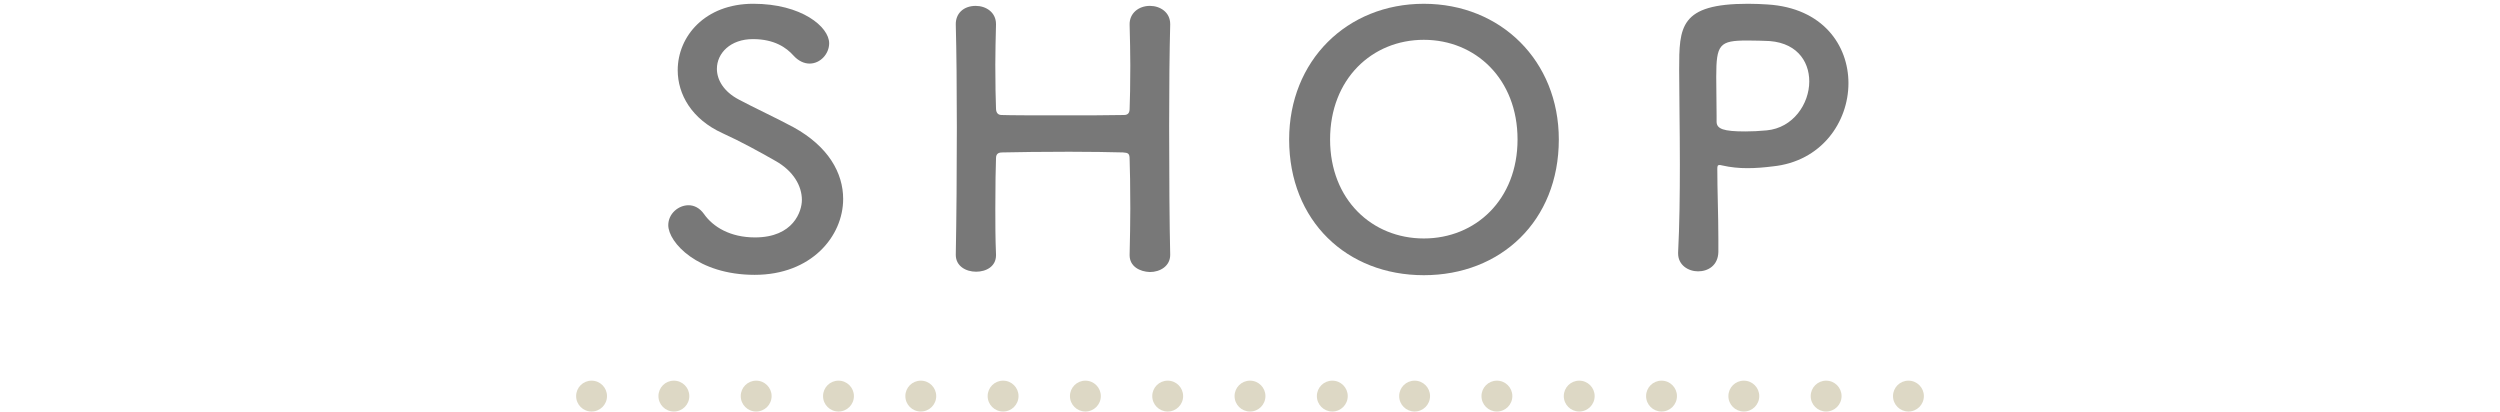 <?xml version="1.0" encoding="utf-8"?>
<!-- Generator: Adobe Illustrator 27.8.1, SVG Export Plug-In . SVG Version: 6.00 Build 0)  -->
<!DOCTYPE svg PUBLIC "-//W3C//DTD SVG 1.1//EN" "http://www.w3.org/Graphics/SVG/1.1/DTD/svg11.dtd">
<svg version="1.1" id="レイヤー_1" xmlns="http://www.w3.org/2000/svg" xmlns:xlink="http://www.w3.org/1999/xlink" x="0px"
	 y="0px" viewBox="0 0 243 40" style="enable-background:new 0 0 243 40;" xml:space="preserve">
<g>
	<path style="fill:#DDD8C5;" d="M184,38.5c0-0.83,0.67-1.5,1.5-1.5l0,0c0.83,0,1.5,0.67,1.5,1.5l0,0c0,0.83-0.67,1.5-1.5,1.5l0,0
		C184.67,40,184,39.33,184,38.5z M176,38.5c0-0.83,0.67-1.5,1.5-1.5l0,0c0.83,0,1.5,0.67,1.5,1.5l0,0c0,0.83-0.67,1.5-1.5,1.5l0,0
		C176.67,40,176,39.33,176,38.5z M168,38.5c0-0.83,0.67-1.5,1.5-1.5l0,0c0.83,0,1.5,0.67,1.5,1.5l0,0c0,0.83-0.67,1.5-1.5,1.5l0,0
		C168.67,40,168,39.33,168,38.5z M160,38.5c0-0.83,0.67-1.5,1.5-1.5l0,0c0.83,0,1.5,0.67,1.5,1.5l0,0c0,0.83-0.67,1.5-1.5,1.5l0,0
		C160.67,40,160,39.33,160,38.5z M152,38.5c0-0.83,0.67-1.5,1.5-1.5l0,0c0.83,0,1.5,0.67,1.5,1.5l0,0c0,0.83-0.67,1.5-1.5,1.5l0,0
		C152.67,40,152,39.33,152,38.5z M144,38.5c0-0.83,0.67-1.5,1.5-1.5l0,0c0.83,0,1.5,0.67,1.5,1.5l0,0c0,0.83-0.67,1.5-1.5,1.5l0,0
		C144.67,40,144,39.33,144,38.5z M136,38.5c0-0.83,0.67-1.5,1.5-1.5l0,0c0.83,0,1.5,0.67,1.5,1.5l0,0c0,0.83-0.67,1.5-1.5,1.5l0,0
		C136.67,40,136,39.33,136,38.5z M128,38.5c0-0.83,0.67-1.5,1.5-1.5l0,0c0.83,0,1.5,0.67,1.5,1.5l0,0c0,0.83-0.67,1.5-1.5,1.5l0,0
		C128.67,40,128,39.33,128,38.5z M120,38.5c0-0.83,0.67-1.5,1.5-1.5l0,0c0.83,0,1.5,0.67,1.5,1.5l0,0c0,0.83-0.67,1.5-1.5,1.5l0,0
		C120.67,40,120,39.33,120,38.5z M112,38.5c0-0.83,0.67-1.5,1.5-1.5l0,0c0.83,0,1.5,0.67,1.5,1.5l0,0c0,0.83-0.67,1.5-1.5,1.5l0,0
		C112.67,40,112,39.33,112,38.5z M104,38.5c0-0.83,0.67-1.5,1.5-1.5l0,0c0.83,0,1.5,0.67,1.5,1.5l0,0c0,0.83-0.67,1.5-1.5,1.5l0,0
		C104.67,40,104,39.33,104,38.5z M96,38.5c0-0.83,0.67-1.5,1.5-1.5l0,0c0.83,0,1.5,0.67,1.5,1.5l0,0c0,0.83-0.67,1.5-1.5,1.5l0,0
		C96.67,40,96,39.33,96,38.5z M88,38.5c0-0.83,0.67-1.5,1.5-1.5l0,0c0.83,0,1.5,0.67,1.5,1.5l0,0c0,0.83-0.67,1.5-1.5,1.5l0,0
		C88.67,40,88,39.33,88,38.5z M80,38.5c0-0.83,0.67-1.5,1.5-1.5l0,0c0.83,0,1.5,0.67,1.5,1.5l0,0c0,0.83-0.67,1.5-1.5,1.5l0,0
		C80.67,40,80,39.33,80,38.5z M72,38.5c0-0.83,0.67-1.5,1.5-1.5l0,0c0.83,0,1.5,0.67,1.5,1.5l0,0c0,0.83-0.67,1.5-1.5,1.5l0,0
		C72.67,40,72,39.33,72,38.5z M64,38.5c0-0.83,0.67-1.5,1.5-1.5l0,0c0.83,0,1.5,0.67,1.5,1.5l0,0c0,0.83-0.67,1.5-1.5,1.5l0,0
		C64.67,40,64,39.33,64,38.5z M56,38.5c0-0.83,0.67-1.5,1.5-1.5l0,0c0.83,0,1.5,0.67,1.5,1.5l0,0c0,0.83-0.67,1.5-1.5,1.5l0,0
		C56.67,40,56,39.33,56,38.5z"/>
	<g>
		<path style="fill:#787878;" d="M73.354,26.715c-5.542,0-8.398-3.162-8.398-4.828c0-1.121,0.986-1.938,1.973-1.938
			c0.544,0,1.088,0.272,1.496,0.85c0.883,1.259,2.549,2.278,4.963,2.278c3.74,0,4.556-2.55,4.556-3.638
			c0-1.36-0.815-2.821-2.584-3.808c-1.495-0.85-3.331-1.87-5.134-2.686c-2.991-1.36-4.352-3.773-4.352-6.119
			c0-3.298,2.652-6.46,7.344-6.46s7.377,2.244,7.377,3.842c0,1.02-0.85,1.972-1.903,1.972c-0.511,0-1.088-0.238-1.599-0.815
			c-0.646-0.714-1.801-1.564-3.909-1.564c-2.176,0-3.501,1.36-3.501,2.89c0,1.054,0.646,2.21,2.142,2.992
			c1.394,0.748,3.739,1.836,5.304,2.686c3.399,1.87,4.827,4.453,4.827,6.97C81.954,22.975,78.86,26.715,73.354,26.715z"/>
		<path style="fill:#787878;" d="M113.743,24.777c0,1.088-0.985,1.665-1.972,1.665c-0.986-0.033-1.972-0.544-1.972-1.632
			c0-0.033,0-0.033,0-0.067c0.034-1.53,0.067-3.06,0.067-4.454c0-2.142-0.033-3.909-0.067-4.827c0-0.544-0.136-0.612-0.646-0.646
			c-1.19-0.033-3.196-0.067-5.236-0.067c-2.516,0-5.133,0.034-6.459,0.067c-0.271,0-0.646,0.034-0.646,0.544
			c-0.033,0.885-0.067,2.687-0.067,4.93c0,1.36,0,2.89,0.067,4.454c0,0.034,0,0.034,0,0.067c0,1.088-0.951,1.599-1.938,1.599
			s-1.972-0.544-1.972-1.632v-0.034c0.067-3.604,0.103-8.092,0.103-12.341c0-3.808-0.035-7.411-0.103-9.995
			c-0.034-1.088,0.748-1.836,1.938-1.836c0.985,0,1.971,0.612,1.971,1.768c0,0.034,0,0.034,0,0.068
			c-0.033,1.359-0.067,2.72-0.067,3.909c0,1.836,0.034,3.366,0.067,4.216c0,0.51,0.272,0.646,0.545,0.646
			c0.85,0.033,3.195,0.033,5.643,0.033c2.482,0,5.031,0,6.256-0.033c0.408,0,0.544-0.238,0.544-0.612
			c0.034-0.816,0.067-2.346,0.067-4.216c0-1.224-0.033-2.584-0.067-3.943c-0.034-1.122,0.884-1.836,1.972-1.836
			c0.986,0,1.972,0.612,1.972,1.768c0,0.034,0,0.034,0,0.068c-0.067,2.481-0.103,6.119-0.103,9.825
			c0,4.759,0.035,9.654,0.103,12.511V24.777z"/>
		<path style="fill:#787878;" d="M125.305,13.558c0-7.648,5.61-13.19,13.089-13.19c7.479,0,13.123,5.542,13.123,13.19
			c0,7.922-5.644,13.191-13.123,13.191C130.915,26.749,125.305,21.479,125.305,13.558z M147.505,13.558
			c0-5.881-4.079-9.688-9.111-9.688c-5.031,0-9.11,3.808-9.11,9.688c0,5.848,4.079,9.621,9.11,9.621
			C143.426,23.179,147.505,19.405,147.505,13.558z"/>
		<path style="fill:#787878;" d="M165.051,26.375c-0.952,0-1.938-0.612-1.938-1.734c0-0.034,0-0.067,0-0.102
			c0.136-2.652,0.17-5.644,0.17-8.533c0-3.502-0.068-6.833-0.068-9.213c0-4.182,0.034-6.426,6.697-6.426
			c0.714,0,1.394,0.034,1.904,0.068c5.371,0.34,7.853,3.978,7.853,7.649c0,3.773-2.617,7.615-7.377,8.091
			c-0.815,0.102-1.598,0.17-2.447,0.17c-0.782,0-1.599-0.068-2.482-0.271c-0.102-0.034-0.17-0.034-0.237-0.034
			c-0.171,0-0.204,0.102-0.204,0.374c0,2.107,0.102,4.521,0.102,6.765c0,0.442,0,0.884,0,1.326
			C166.988,25.797,166.037,26.375,165.051,26.375z M169.845,3.937c-2.72,0-3.026,0.374-3.026,3.536c0,1.189,0.034,2.584,0.034,3.773
			c0,0.204,0,0.374,0,0.578c0,0.714,0.68,0.952,2.788,0.952c0.646,0,1.359-0.034,2.073-0.103c2.584-0.237,4.147-2.583,4.147-4.759
			c0-2.04-1.325-3.944-4.385-3.944C171.477,3.971,170.66,3.937,169.845,3.937z"/>
	</g>
</g>
<g>
</g>
<g>
</g>
<g>
</g>
<g>
</g>
<g>
</g>
<g>
</g>
<g>
</g>
<g>
</g>
<g>
</g>
<g>
</g>
<g>
</g>
<g>
</g>
<g>
</g>
<g>
</g>
<g>
</g>
</svg>
